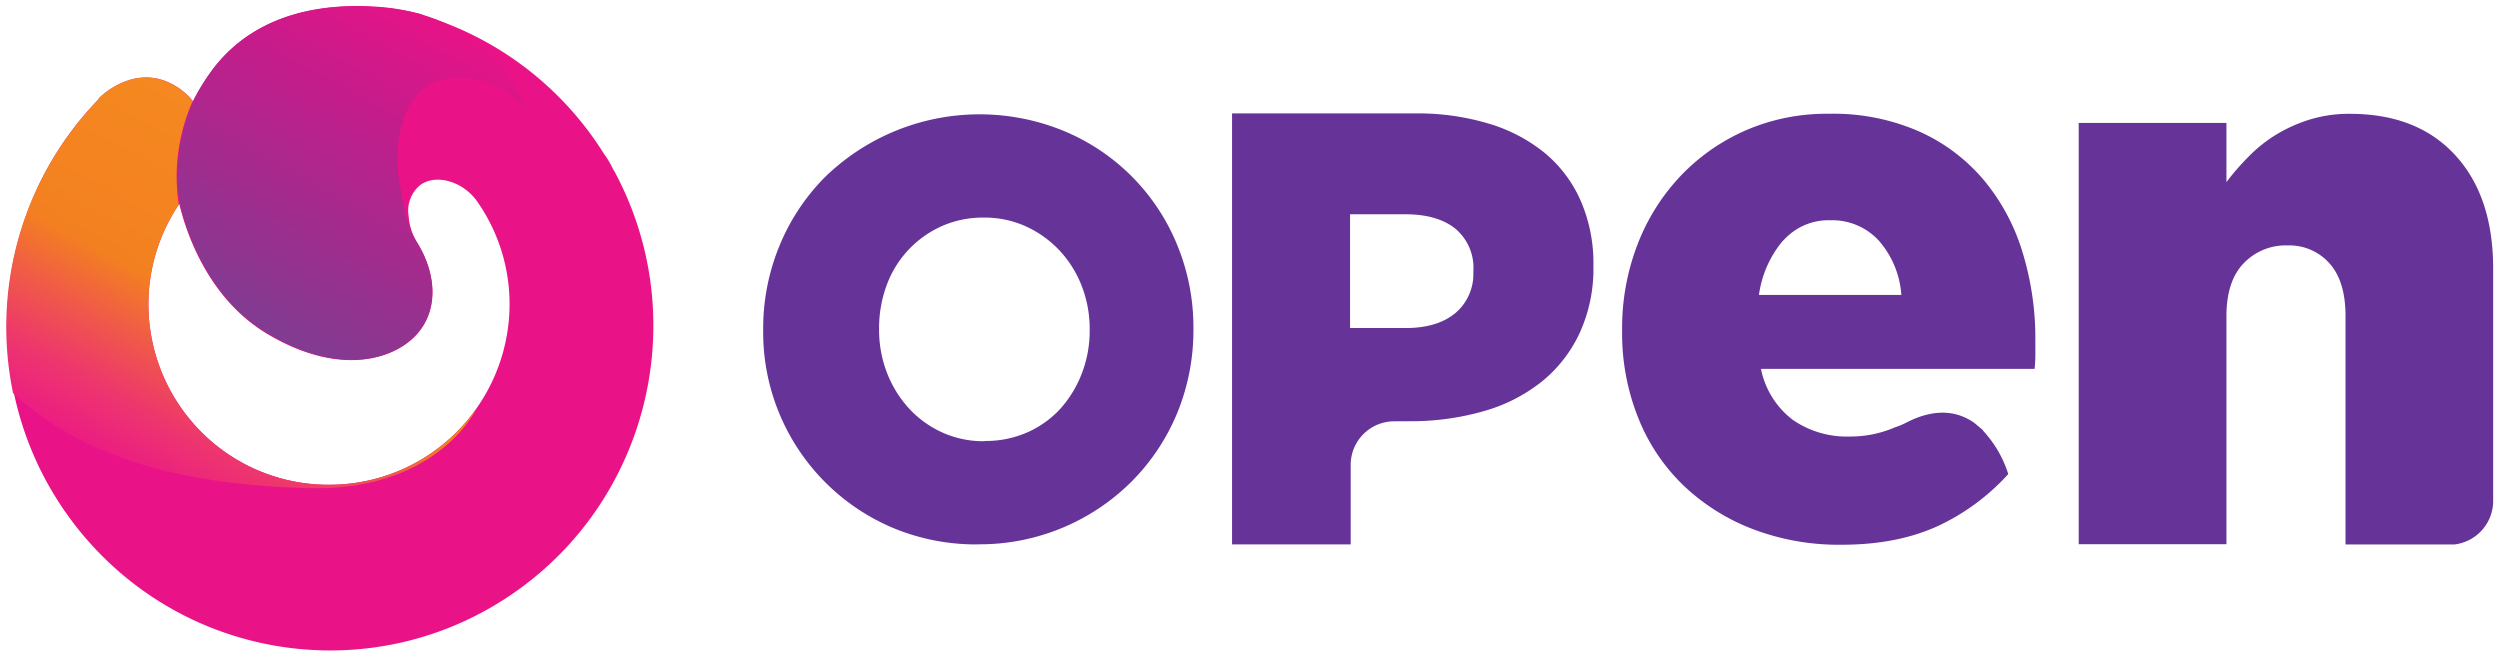 <svg xmlns="http://www.w3.org/2000/svg" width="132" height="35" viewBox="0 0 132 35"><defs><linearGradient id="linearGradient-1" x1="10.847%" x2="68.949%" y1="111.071%" y2="-1.647%"><stop offset="0%" stop-color="#674695"/><stop offset="23%" stop-color="#823B91"/><stop offset="73%" stop-color="#C31D8B"/><stop offset="100%" stop-color="#E91287"/></linearGradient><linearGradient id="linearGradient-2" x1="24.542%" x2="68.905%" y1="100.819%" y2="26.804%"><stop offset="0%" stop-color="#EA188A"/><stop offset="8%" stop-color="#EC1E82"/><stop offset="22%" stop-color="#ED356E"/><stop offset="38%" stop-color="#F05949"/><stop offset="54%" stop-color="#F38020"/><stop offset="100%" stop-color="#F58820"/></linearGradient></defs><g id="Careers" fill="none" fill-rule="evenodd" stroke="none" stroke-width="1"><g id="career_page_1.1" fill-rule="nonzero" transform="translate(-105 -25)"><g id="logo_w-copy" transform="translate(105 25)"><path id="Shape" fill="#E91287" d="M32.403 9.001a5.151 5.151 0 0 0-.522-.894 17.135 17.135 0 0 0-9.453-7.27l-.234-.1s-7.287-2.018-11.002 2.977c-.382.513-.718 1.06-1.003 1.634a3.553 3.553 0 0 0-.716-.673c-2.259-1.57-4.257.521-4.257.521v.034c-6.123 6.305-6.493 16.246-.855 22.993 5.639 6.747 15.45 8.102 22.691 3.136 7.243-4.967 9.559-14.64 5.358-22.371L32.403 9Zm-15.03 16.595a9.478 9.478 0 0 1-6.73-2.771 9.564 9.564 0 0 1-2.807-6.742 9.462 9.462 0 0 1 1.63-5.32c.288 1.233 1.395 4.93 4.64 6.863 3.932 2.353 6.964 1.325 8.098-.211.957-1.298.77-3.052-.187-4.619a3.035 3.035 0 0 1-.438-1.371 1.742 1.742 0 0 1 .642-1.68c.83-.565 2.248-.179 3.011.944a9.441 9.441 0 0 1 1.673 5.378 9.571 9.571 0 0 1-2.8 6.748 9.484 9.484 0 0 1-6.732 2.78Z"/><path id="Path" fill="url(#linearGradient-1)" d="M22.194 17.404c.957-1.294.773-3.105-.177-4.608-.636-1.008-.773-2.43-.863-2.806-.399-1.654-.295-5.57 2.676-5.866a4.408 4.408 0 0 1 3.922 1.68C26.832 2.895 23.84.502 19.614.34c-2.459-.134-6.113.276-8.408 3.362a10.805 10.805 0 0 0-1.004 1.637 9.747 9.747 0 0 0-.713 5.408c.288 1.233 1.396 4.927 4.638 6.857 3.908 2.35 6.936 1.334 8.067-.199Z"/><path id="Path" fill="url(#linearGradient-2)" d="M17.373 25.596a9.477 9.477 0 0 1-6.73-2.771 9.564 9.564 0 0 1-2.807-6.742 9.465 9.465 0 0 1 1.603-5.28 9.788 9.788 0 0 1 .713-5.412s.017-.026.023-.043a3.533 3.533 0 0 0-.712-.673c-2.259-1.57-4.257.525-4.257.525v.047A17.231 17.231 0 0 0 .69 20.756c3.945 3.673 9.546 4.857 15.57 5.021 6.852.185 8.886-4.184 8.886-4.184a9.523 9.523 0 0 1-7.772 4.003Z"/><path id="Shape" fill="#639" d="M51.626 28.745a11.388 11.388 0 0 1-4.52-.89 11.211 11.211 0 0 1-6.81-10.42v-.06a11.453 11.453 0 0 1 .86-4.397 11.133 11.133 0 0 1 2.396-3.62 11.708 11.708 0 0 1 12.651-2.43 11.01 11.01 0 0 1 5.953 6.006c.574 1.395.865 2.89.857 4.4v.06a11.514 11.514 0 0 1-.857 4.417 11.186 11.186 0 0 1-2.396 3.603 11.35 11.35 0 0 1-8.134 3.325m.378-5.456c.78.009 1.554-.15 2.269-.467a5.227 5.227 0 0 0 1.74-1.264 5.965 5.965 0 0 0 1.117-1.859c.272-.716.41-1.478.405-2.245v-.064a6.213 6.213 0 0 0-.405-2.245 5.813 5.813 0 0 0-1.148-1.872 5.69 5.69 0 0 0-1.77-1.294 5.263 5.263 0 0 0-2.268-.484 5.333 5.333 0 0 0-2.282.48 5.473 5.473 0 0 0-2.858 3.123c-.26.72-.392 1.48-.388 2.245v.064a6.286 6.286 0 0 0 .402 2.245c.26.691.646 1.327 1.137 1.876.493.546 1.09.986 1.757 1.294.71.327 1.484.49 2.265.48M104.717 22.725l-.482-.403c-.836-.585-2.007-.817-3.56-.02-.2.105-.408.193-.622.262a5.916 5.916 0 0 1-2.39.484 5.003 5.003 0 0 1-3.01-.884 4.48 4.48 0 0 1-1.674-2.689h14.448c.027-.268.04-.537.04-.807v-.763a15.53 15.53 0 0 0-.669-4.56 10.88 10.88 0 0 0-2.007-3.782 9.564 9.564 0 0 0-3.393-2.592 11.295 11.295 0 0 0-4.852-.964 10.732 10.732 0 0 0-4.39.884 10.614 10.614 0 0 0-3.453 2.433 10.992 10.992 0 0 0-2.255 3.62 12.23 12.23 0 0 0-.8 4.44v.08c-.021 1.584.271 3.155.86 4.623a10.123 10.123 0 0 0 2.396 3.56 10.988 10.988 0 0 0 3.65 2.292c1.497.566 3.086.845 4.685.823 2.155 0 3.997-.402 5.527-1.207a11.654 11.654 0 0 0 3.27-2.524 5.992 5.992 0 0 0-1.339-2.299M94.164 12.695a3.175 3.175 0 0 1 2.473-1.065 3.339 3.339 0 0 1 2.556 1.065 4.855 4.855 0 0 1 1.198 2.878h-7.519a5.642 5.642 0 0 1 1.278-2.878"/><path id="Path" fill="#639" d="M129.585 28.749a2.319 2.319 0 0 0 2.054-2.266V14.191c0-2.548-.669-4.549-2.007-6.003-1.339-1.454-3.192-2.18-5.561-2.178a7.037 7.037 0 0 0-2.139.31 7.98 7.98 0 0 0-1.773.802 7.524 7.524 0 0 0-1.435 1.15c-.42.421-.81.87-1.168 1.344V6.491h-7.8v22.244h7.8V16.702c0-1.234.301-2.168.907-2.797a3.058 3.058 0 0 1 2.315-.947 2.835 2.835 0 0 1 2.218.947c.567.63.85 1.562.847 2.797v12.047h5.742Z"/><path id="Shape" fill="#639" d="M74.422 22.241c1.315.01 2.626-.167 3.892-.524a8.721 8.721 0 0 0 3.081-1.56 7.185 7.185 0 0 0 2.008-2.568 8.162 8.162 0 0 0 .73-3.546v-.057a8.27 8.27 0 0 0-.67-3.381 6.86 6.86 0 0 0-1.887-2.518 8.522 8.522 0 0 0-2.971-1.56 13.054 13.054 0 0 0-3.848-.54h-9.704v22.758h6.264v-4.258a2.3 2.3 0 0 1 2.282-2.242l.823-.004Zm3.37-7.875a2.694 2.694 0 0 1-.944 2.161c-.633.527-1.504.791-2.613.793h-2.951v-6.006H74.2c1.135 0 2.008.252 2.647.763.649.549 1 1.374.947 2.225v.064h-.003Z"/></g></g></g></svg>
